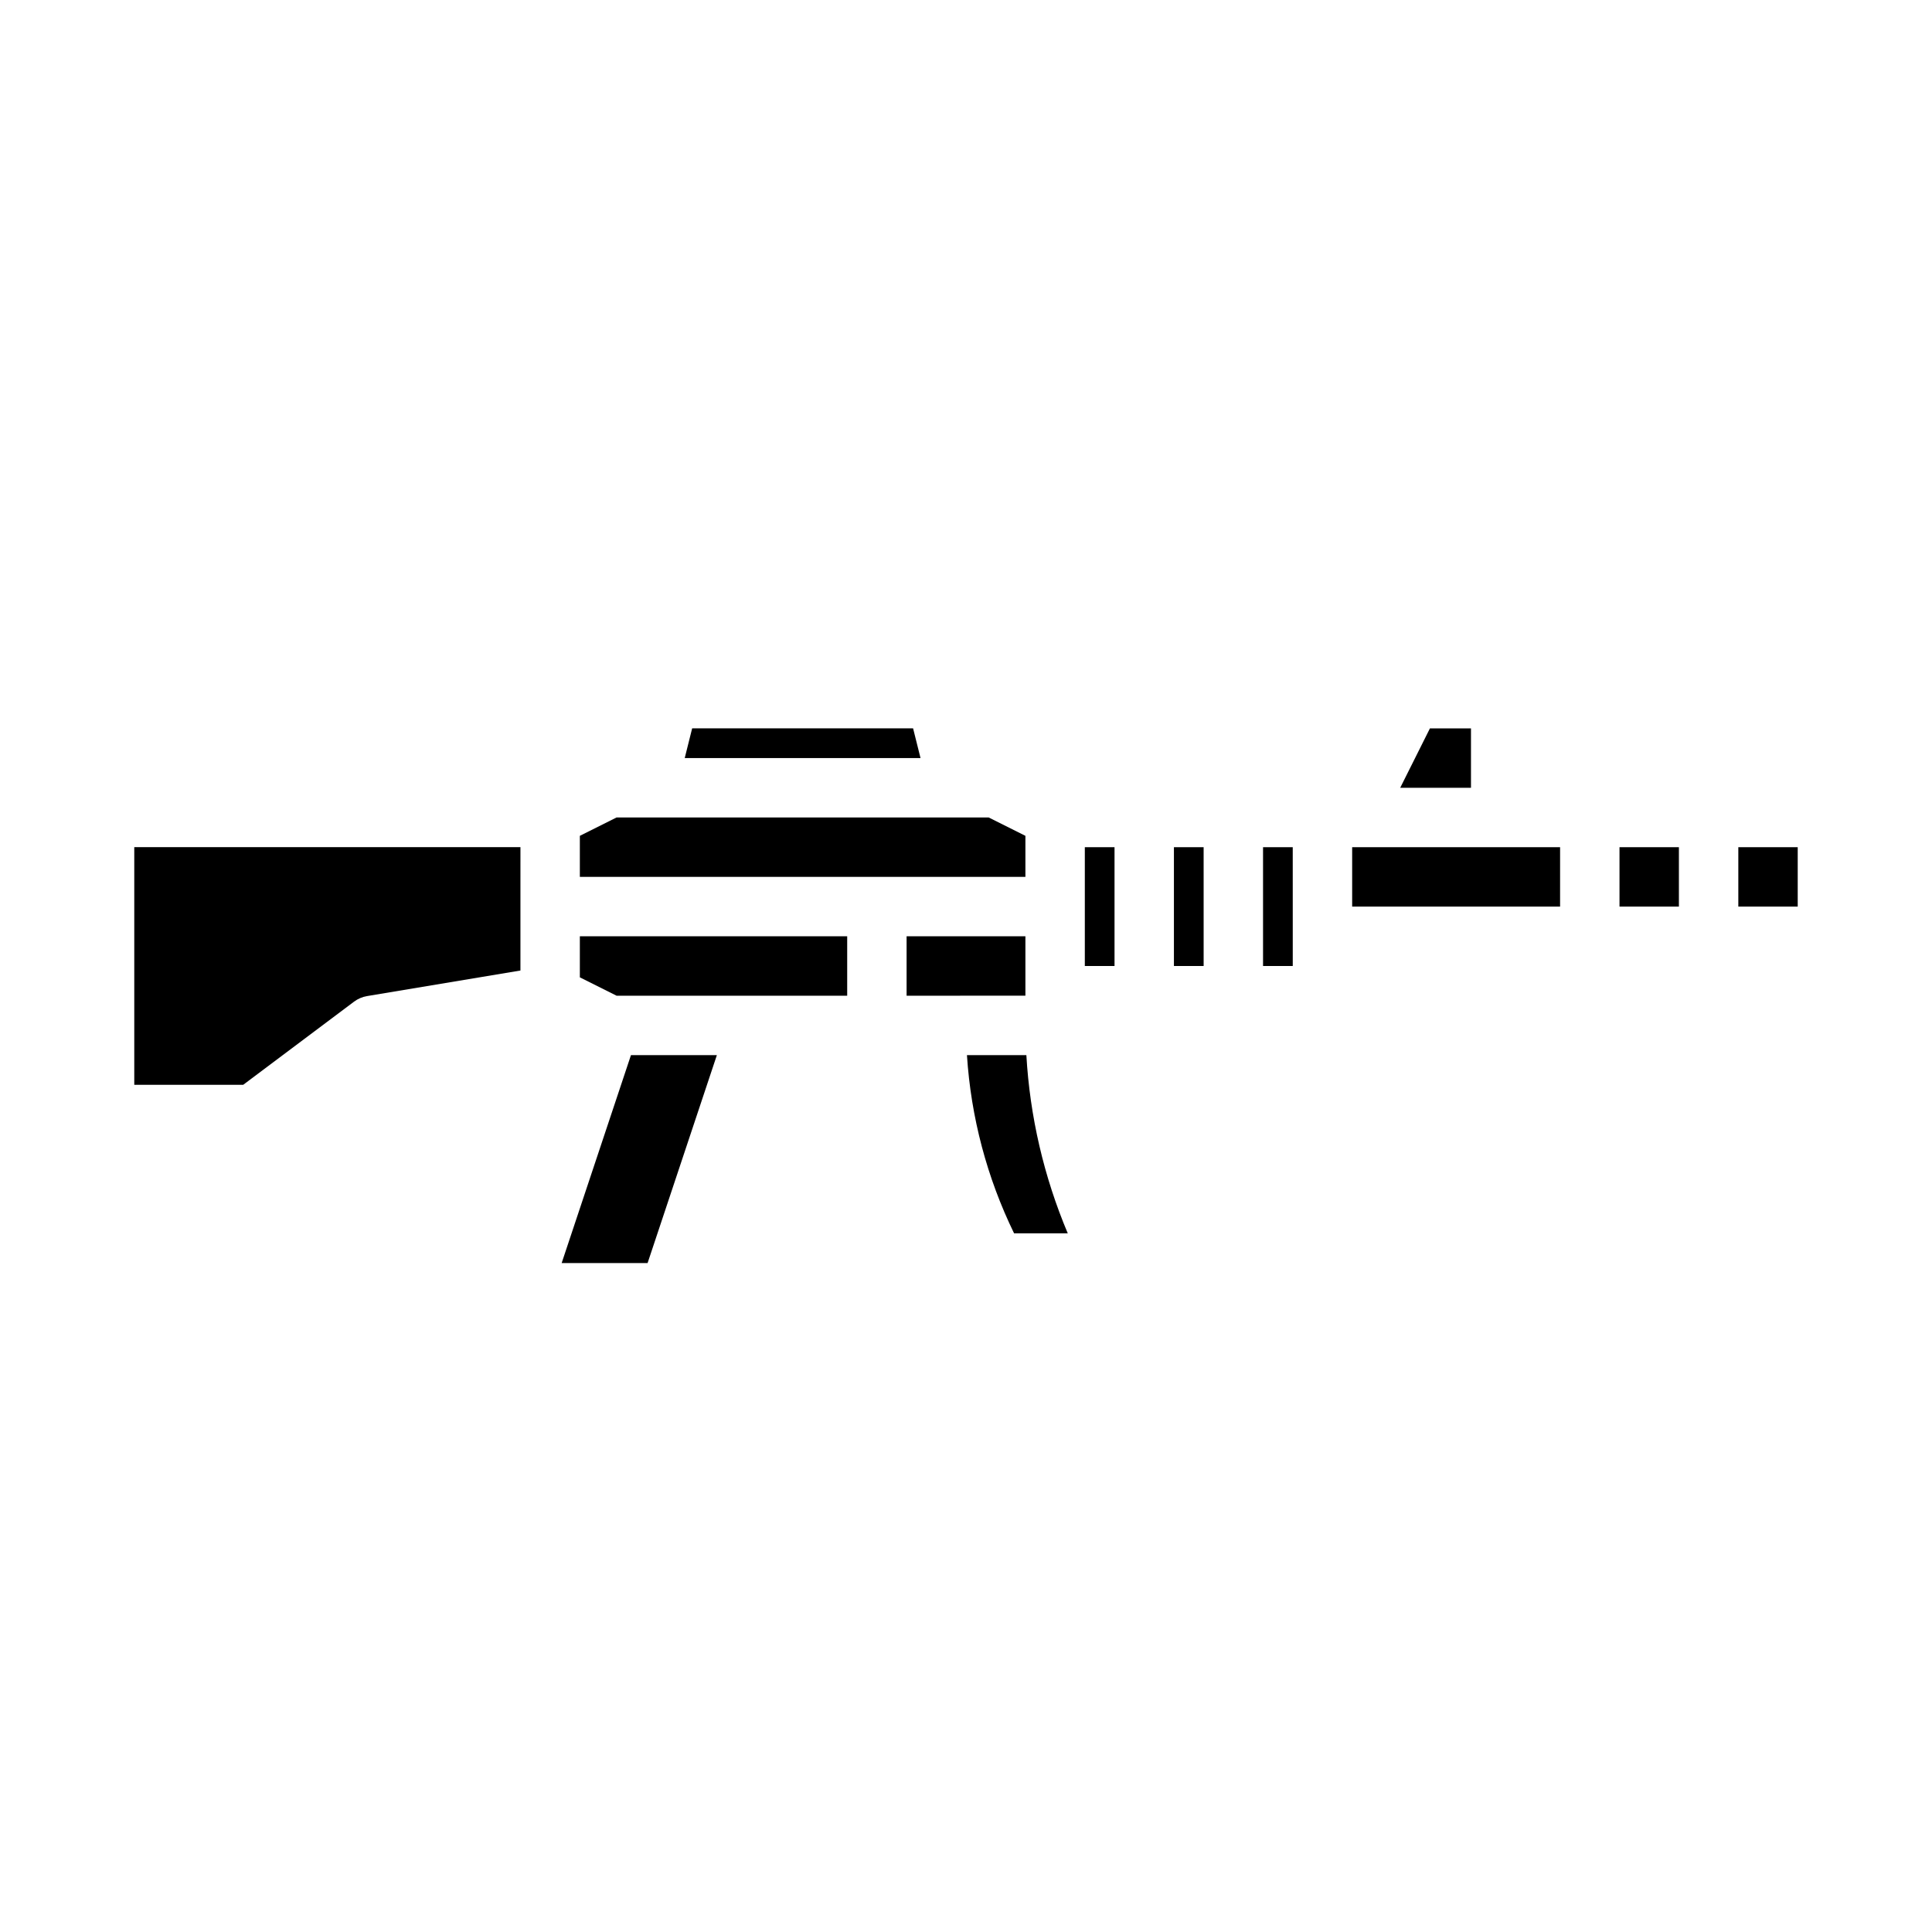 <?xml version="1.0" encoding="UTF-8"?>
<!-- Uploaded to: SVG Repo, www.svgrepo.com, Generator: SVG Repo Mixer Tools -->
<svg fill="#000000" width="800px" height="800px" version="1.1" viewBox="144 144 512 512" xmlns="http://www.w3.org/2000/svg">
 <path d="m281.92 384.25v16.949l-40.66 6.777c-1.242 0.207-2.414 0.711-3.422 1.465l-29.387 22.043h-28.867v-62.977h102.34zm45.508-47.23h58.551l1.969 7.871h-62.488zm-11.809 141.7h-22.773l18.367-55.105h22.766zm52.895-70.848h-61.121l-9.727-4.867v-10.879h70.848zm-70.848-31.488v-10.879l9.727-4.867h98.621l9.73 4.867v10.879zm94.465 31.488h-7.875v-15.746h31.488v15.742zm20.617 62.977h-0.004c-7.199-14.781-11.445-30.824-12.492-47.234h15.746c0.93 16.258 4.641 32.234 10.973 47.234zm26.613-70.848h-7.871v-31.488h7.871zm23.617 0h-7.875v-31.488h7.871zm23.617-7.871v7.871h-7.875v-31.488h7.871zm36.352-55.105h10.879v15.742h-18.754zm34.492 47.23h-55.102v-15.742h55.105zm31.488 0h-15.742v-15.742h15.742zm31.488 0h-15.742v-15.742h15.742z"/>
</svg>